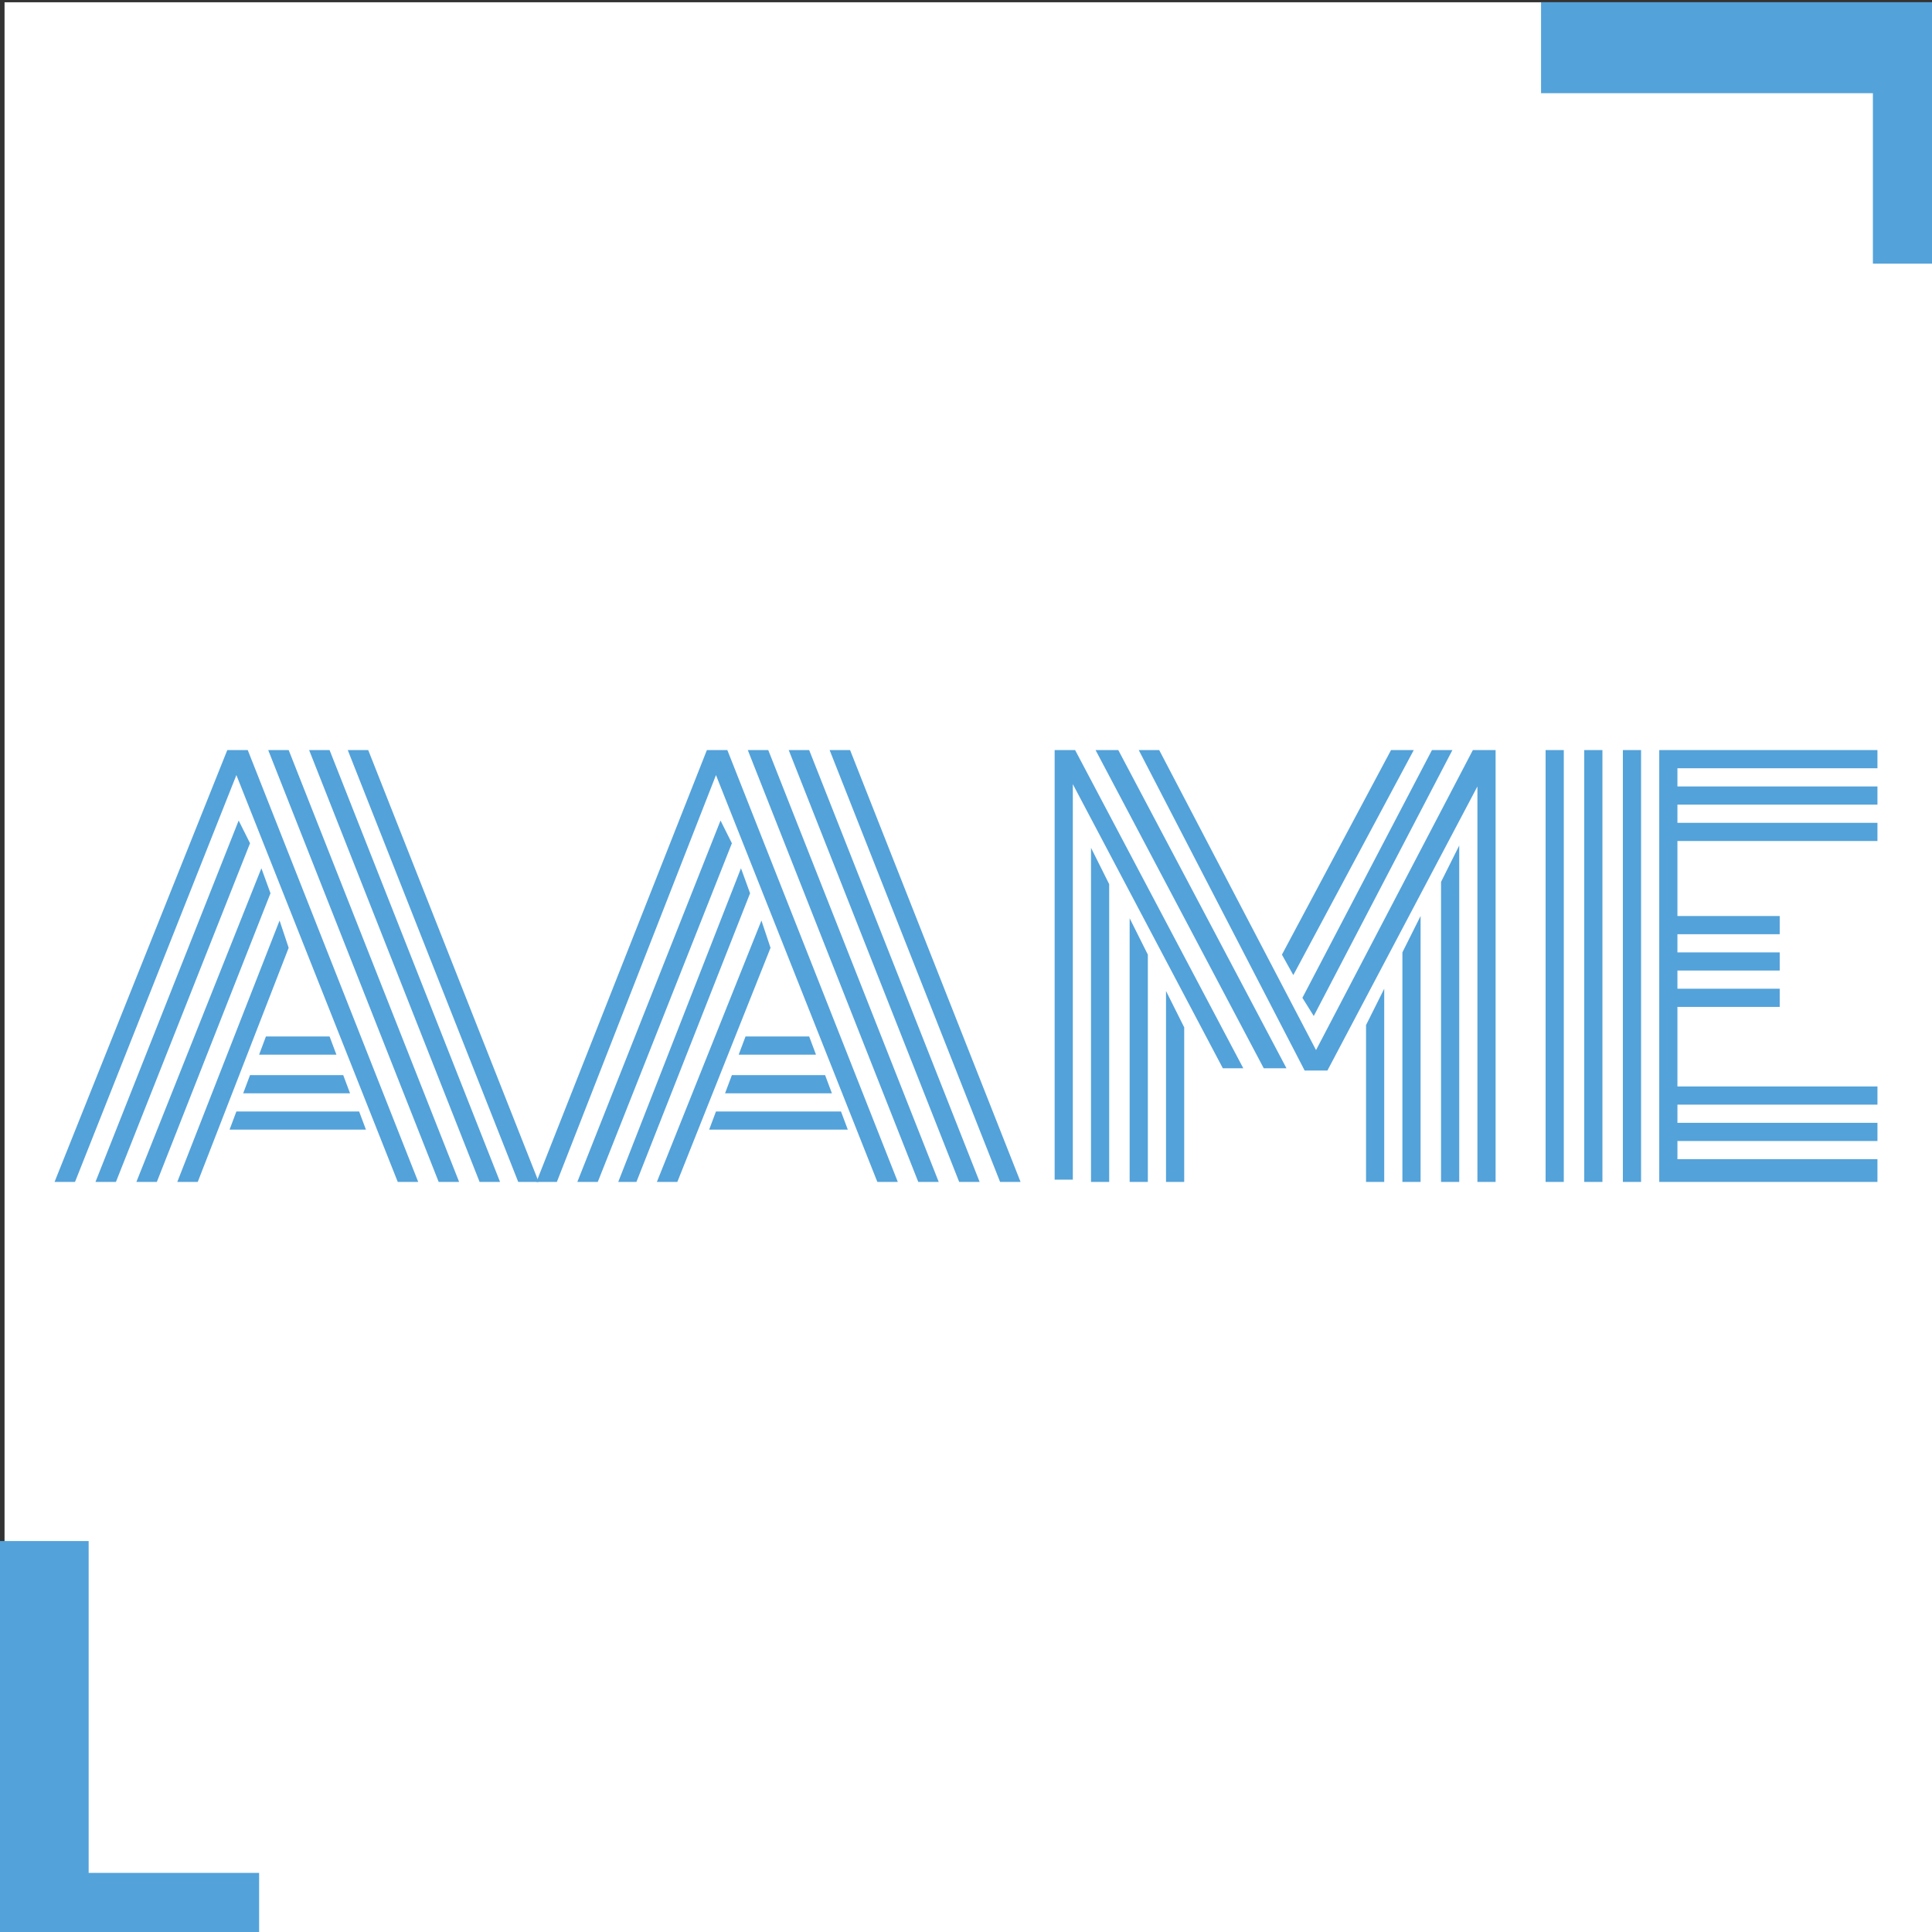 <?xml version="1.0" encoding="utf-8"?>
<!-- Generator: Adobe Illustrator 24.0.1, SVG Export Plug-In . SVG Version: 6.00 Build 0)  -->
<svg version="1.1" id="Layer_1" xmlns="http://www.w3.org/2000/svg" xmlns:xlink="http://www.w3.org/1999/xlink" x="0px" y="0px"
	 viewBox="0 0 85 85" style="enable-background:new 0 0 85 85;" xml:space="preserve">
<rect x="0" y="0" width="85" height="85" fill="#333333" stroke="none"/>
<style type="text/css">
	.st0{fill:#FFFFFF;}
	.st1{fill:#53A2DA;}
</style>
<rect x="0.2" y="0.1" class="st0" width="84.8" height="85.1"/>
<g>
	<g>
		<path class="st1" d="M3.3,52H2.4L10,33h0.9l7.5,19h-0.9l-7.1-17.9L3.3,52z M10.5,36.1l0.5,1L5.1,52H4.2L10.5,36.1z M11.5,38.2
			l0.4,1.1L6.9,52H6L11.5,38.2z M12.3,40.5l0.4,1.2L8.7,52H7.8L12.3,40.5z M10.1,49.7l0.3-0.8h5.4l0.3,0.8H10.1z M10.7,48.1l0.3-0.8
			h4.1l0.3,0.8H10.7z M11.4,46.4l0.3-0.8h2.8l0.3,0.8H11.4z M12.7,33l7.5,19h-0.9l-7.5-19H12.7z M14.5,33L22,52h-0.9l-7.5-19H14.5z
			 M23.7,52h-0.9l-7.5-19h0.9L23.7,52z"/>
		<path class="st1" d="M24.5,52h-0.9l7.5-19H32l7.5,19h-0.9l-7.1-17.9L24.5,52z M31.7,36.1l0.5,1L26.3,52h-0.9L31.7,36.1z
			 M32.6,38.2l0.4,1.1L28,52h-0.8L32.6,38.2z M33.5,40.5l0.4,1.2L29.8,52h-0.9L33.5,40.5z M31.2,49.7l0.3-0.8H37l0.3,0.8H31.2z
			 M31.9,48.1l0.3-0.8h4.1l0.3,0.8H31.9z M32.5,46.4l0.3-0.8h2.8l0.3,0.8H32.5z M33.8,33l7.5,19h-0.9l-7.5-19H33.8z M35.6,33l7.5,19
			h-0.9l-7.5-19H35.6z M44.9,52H44l-7.5-19h0.9L44.9,52z"/>
		<path class="st1" d="M54.7,47h-0.9l-6.6-12.5v17.4h-0.8V33h0.9L54.7,47z M48,37.3l0.8,1.6V52H48V37.3z M56.6,47h-1l-7.4-14h1
			L56.6,47z M49.7,40.4l0.8,1.6v10h-0.8V40.4z M65,34.6l-6.6,12.5h-1L50.1,33H51l6.9,13.2L64.8,33h1v19H65L65,34.6L65,34.6z
			 M51.3,43.6l0.8,1.6v6.8h-0.8V43.6z M56.9,42.9L56.4,42l4.8-9h1L56.9,42.9z M57.8,44.7l-0.5-0.8L63,33h0.9L57.8,44.7z M60.1,45.1
			l0.8-1.6V52h-0.8V45.1z M61.7,41.9l0.8-1.6V52h-0.8V41.9z M63.4,38.8l0.8-1.6V52h-0.8V38.8z"/>
		<path class="st1" d="M68.8,52H68V33h0.8V52z M70.5,52h-0.8V33h0.8V52z M72.2,52h-0.8V33h0.8V52z M73.8,47.8h8.8v0.8h-8.8v0.8h8.8
			v0.8h-8.8v0.8h8.8V52H73V33h9.6v0.8h-8.8v0.8h8.8v0.8h-8.8v0.8h8.8v0.8h-8.8v3.3h4.5v0.8h-4.5v0.8h4.5v0.8h-4.5v0.8h4.5v0.8h-4.5
			V47.8z"/>
	</g>
	<polygon class="st1" points="0,67.8 0,85.1 11.4,85.1 11.4,82.4 3.9,82.4 3.9,67.8 	"/>
	<polygon class="st1" points="67.8,0.1 85.1,0.1 85.1,11.6 82.4,11.6 82.4,4.1 67.8,4.1 	"/>
</g>
</svg>
